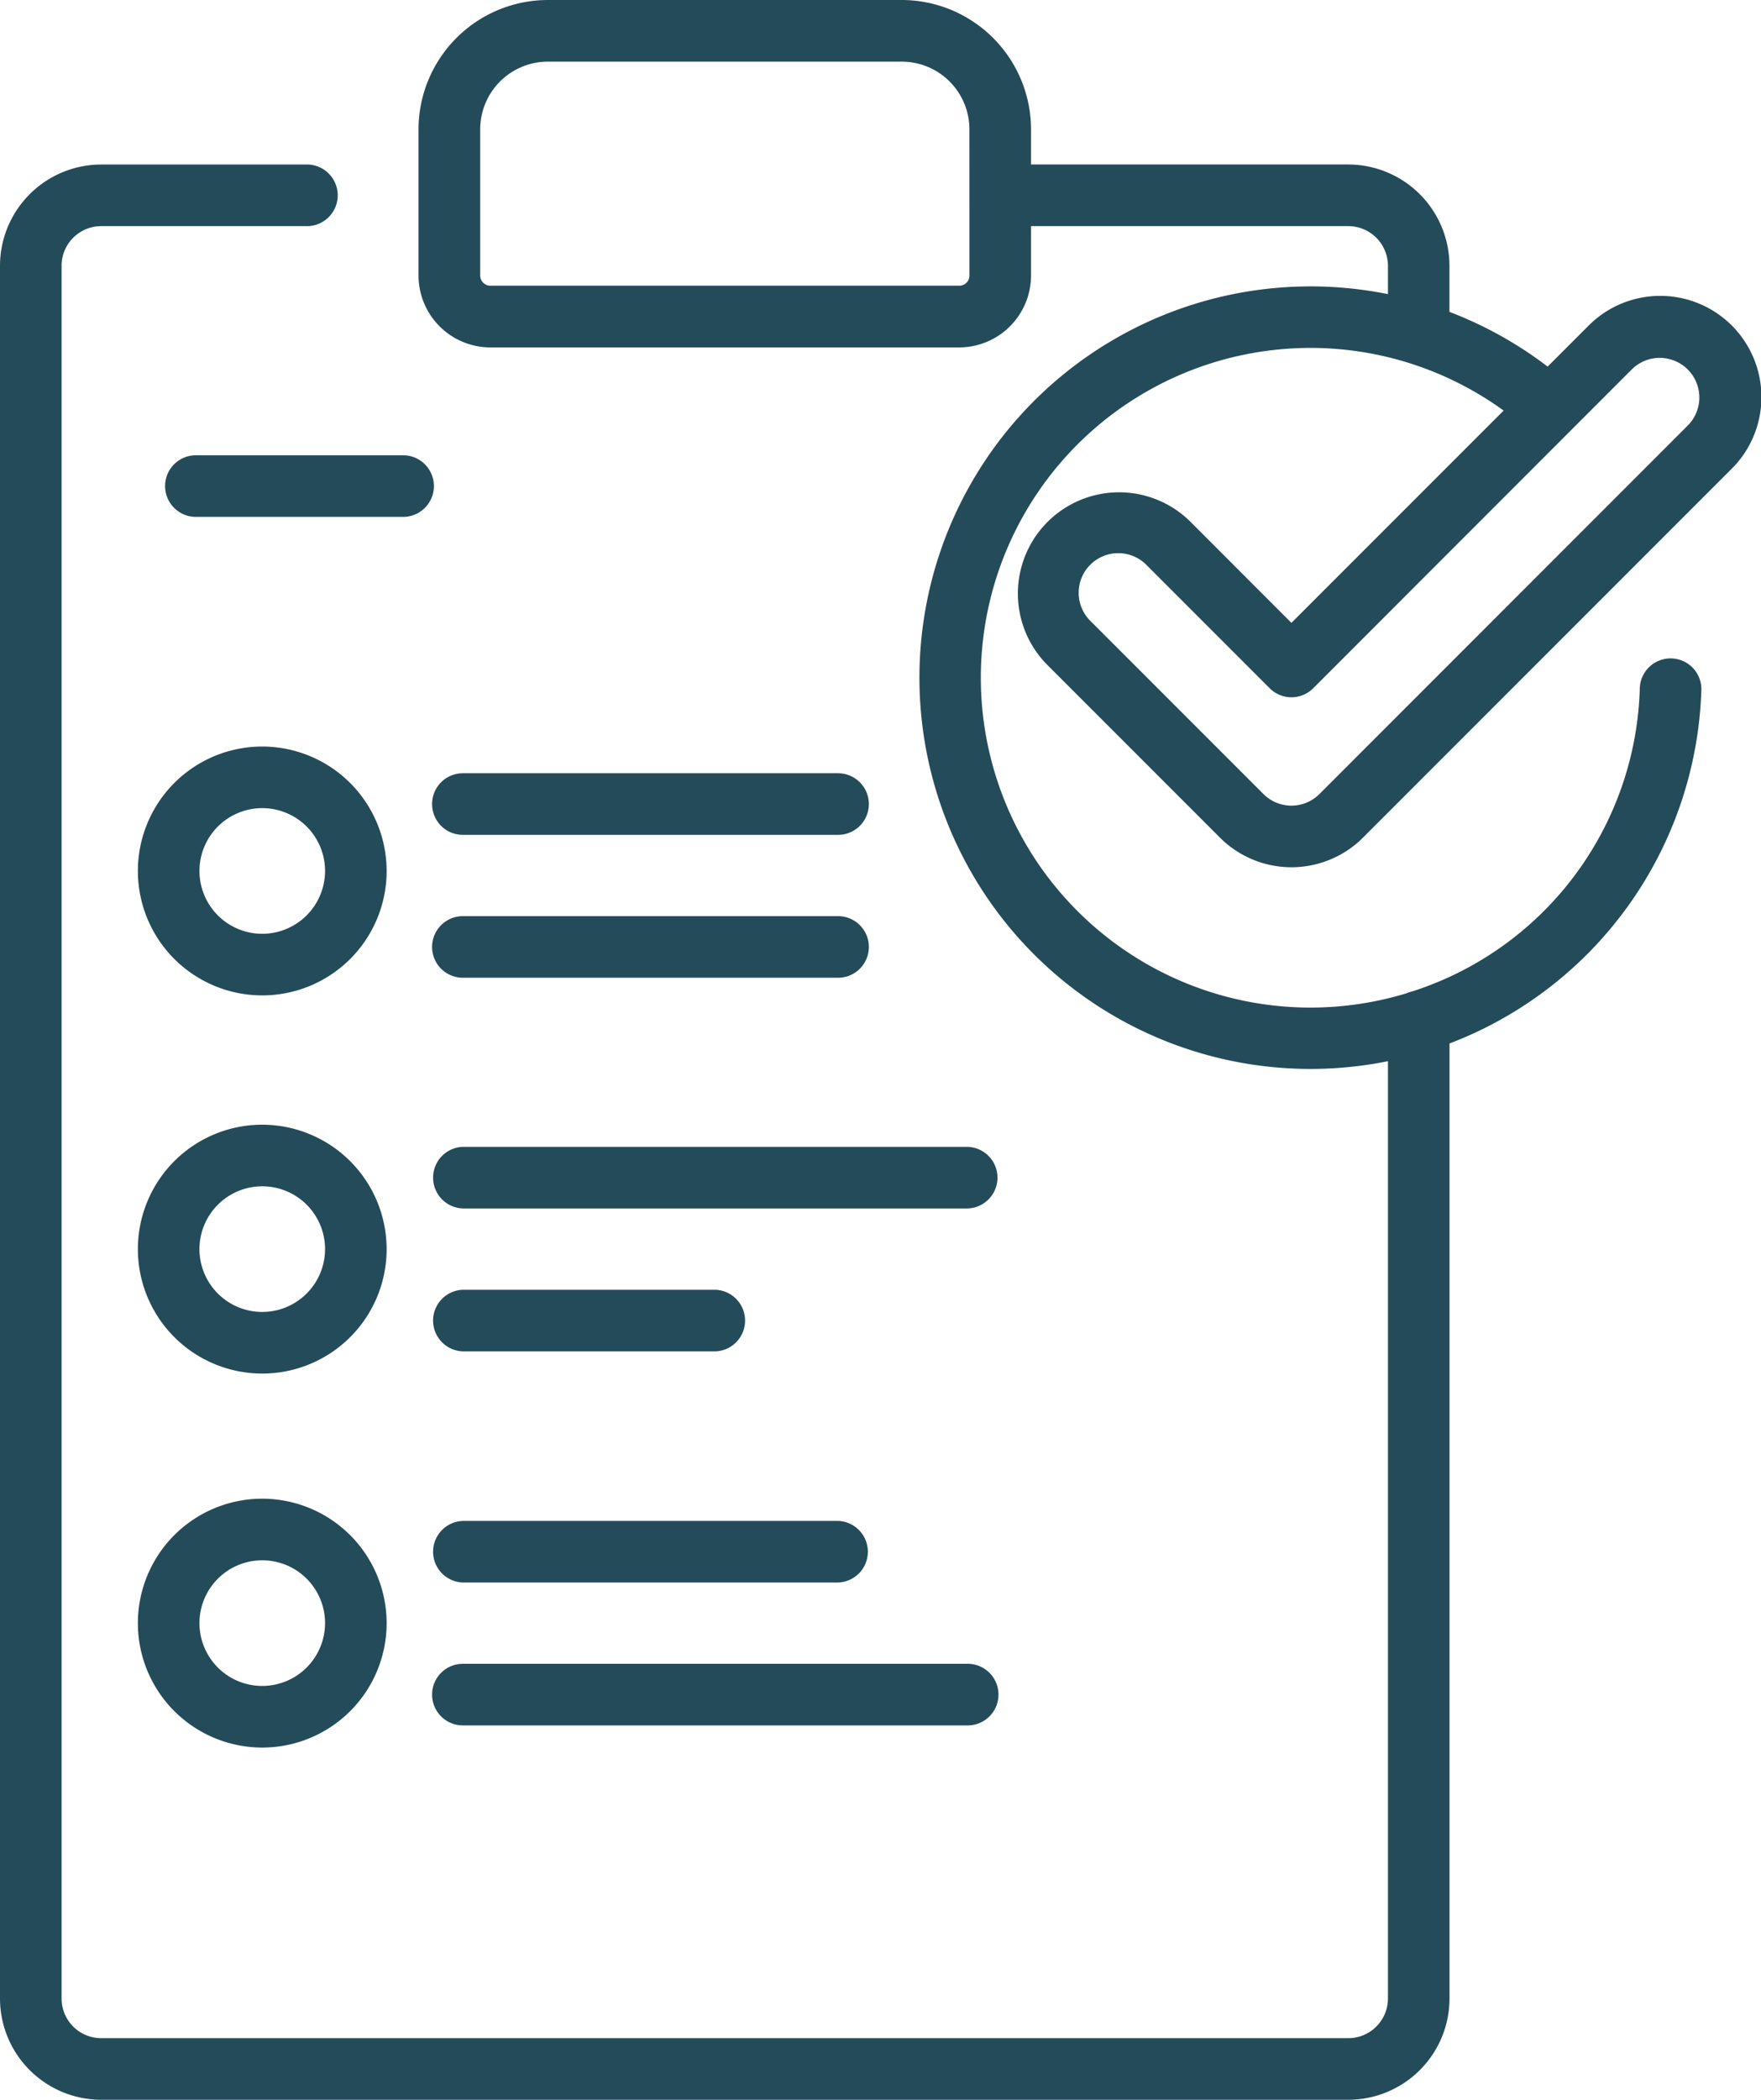 <svg xmlns="http://www.w3.org/2000/svg" width="52.019" height="62" viewBox="0 0 52.019 62">
  <g id="briefing" transform="translate(-0.5)">
    <path id="Path_3752" data-name="Path 3752" d="M35.671,15.412a2.989,2.989,0,1,0-4.228,4.227l5.093,5.093a2.989,2.989,0,0,0,4.227,0l10.88-10.88a2.989,2.989,0,1,0-4.227-4.227l-1.2,1.2a11.555,11.555,0,0,0-2.9-1.616V7.847a2.993,2.993,0,0,0-2.989-2.99H30.956V3.82A3.825,3.825,0,0,0,27.136,0H16.683a3.825,3.825,0,0,0-3.82,3.82V8.136a2.125,2.125,0,0,0,2.122,2.122H28.834a2.125,2.125,0,0,0,2.122-2.122V6.677h9.373a1.172,1.172,0,0,1,1.17,1.17v.838a11.553,11.553,0,1,0,0,22.649V59.011a1.171,1.171,0,0,1-1.17,1.17H3.489a1.171,1.171,0,0,1-1.17-1.17V7.847a1.171,1.171,0,0,1,1.17-1.17H9.536a.91.91,0,1,0,0-1.819H3.489A2.993,2.993,0,0,0,.5,7.847V59.011A2.993,2.993,0,0,0,3.489,62h36.84a2.993,2.993,0,0,0,2.989-2.989v-28.2a11.56,11.56,0,0,0,7.438-10.4.91.91,0,1,0-1.818-.062,9.687,9.687,0,0,1-6.738,8.93.864.864,0,0,0-.152.05,9.739,9.739,0,1,1-2.84-19.056,9.718,9.718,0,0,1,5.708,1.85l-6.268,6.268ZM29.137,8.136a.3.3,0,0,1-.3.3H14.985a.3.3,0,0,1-.3-.3V3.82a2,2,0,0,1,2-2H27.136a2,2,0,0,1,2,2ZM48.7,10.91a1.17,1.17,0,0,1,1.655,1.655L39.476,23.445a1.169,1.169,0,0,1-1.655,0l-5.093-5.093A1.17,1.17,0,1,1,34.384,16.7l3.622,3.622a.909.909,0,0,0,1.286,0Zm0,0" fill="#244b5a"/>
    <path id="Path_3753" data-name="Path 3753" d="M117.895,188.547H106.812a.909.909,0,0,0,0,1.819h11.083a.909.909,0,1,0,0-1.819Zm0,0" transform="translate(-92.639 -165.715)" fill="#244b5a"/>
    <path id="Path_3754" data-name="Path 3754" d="M48.05,111.012h-6.12a.91.91,0,1,0,0,1.819h6.12a.91.91,0,0,0,0-1.819Zm0,0" transform="translate(-35.613 -97.569)" fill="#244b5a"/>
    <path id="Path_3755" data-name="Path 3755" d="M106.812,225.213h11.083a.909.909,0,1,0,0-1.819H106.812a.909.909,0,0,0,0,1.819Zm0,0" transform="translate(-92.639 -196.343)" fill="#244b5a"/>
    <path id="Path_3756" data-name="Path 3756" d="M121.724,279.648H106.812a.91.91,0,0,0,0,1.819h14.912a.91.91,0,0,0,0-1.819Zm0,0" transform="translate(-92.639 -245.785)" fill="#244b5a"/>
    <path id="Path_3757" data-name="Path 3757" d="M106.812,316.315h7.456a.91.91,0,0,0,0-1.819h-7.456a.91.91,0,0,0,0,1.819Zm0,0" transform="translate(-92.639 -276.413)" fill="#244b5a"/>
    <path id="Path_3758" data-name="Path 3758" d="M106.812,372.667h11.083a.91.91,0,0,0,0-1.819H106.812a.91.91,0,0,0,0,1.819Zm0,0" transform="translate(-92.639 -325.94)" fill="#244b5a"/>
    <path id="Path_3759" data-name="Path 3759" d="M106.812,407.514h14.912a.909.909,0,1,0,0-1.819H106.812a.909.909,0,0,0,0,1.819Zm0,0" transform="translate(-92.639 -356.568)" fill="#244b5a"/>
    <path id="Path_3760" data-name="Path 3760" d="M37.807,182.035a3.674,3.674,0,1,0,3.674,3.674A3.678,3.678,0,0,0,37.807,182.035Zm0,5.529a1.855,1.855,0,1,1,1.855-1.855A1.857,1.857,0,0,1,37.807,187.564Zm0,0" transform="translate(-29.56 -159.992)" fill="#244b5a"/>
    <path id="Path_3761" data-name="Path 3761" d="M37.807,274.242a3.674,3.674,0,1,0,3.674,3.674A3.678,3.678,0,0,0,37.807,274.242Zm0,5.529a1.855,1.855,0,1,1,1.855-1.855A1.857,1.857,0,0,1,37.807,279.771Zm0,0" transform="translate(-29.56 -241.033)" fill="#244b5a"/>
    <path id="Path_3762" data-name="Path 3762" d="M37.807,365.441a3.674,3.674,0,1,0,3.674,3.674A3.678,3.678,0,0,0,37.807,365.441Zm0,5.529a1.855,1.855,0,1,1,1.855-1.855A1.857,1.857,0,0,1,37.807,370.97Zm0,0" transform="translate(-29.56 -321.189)" fill="#244b5a"/>
  </g>
</svg>
